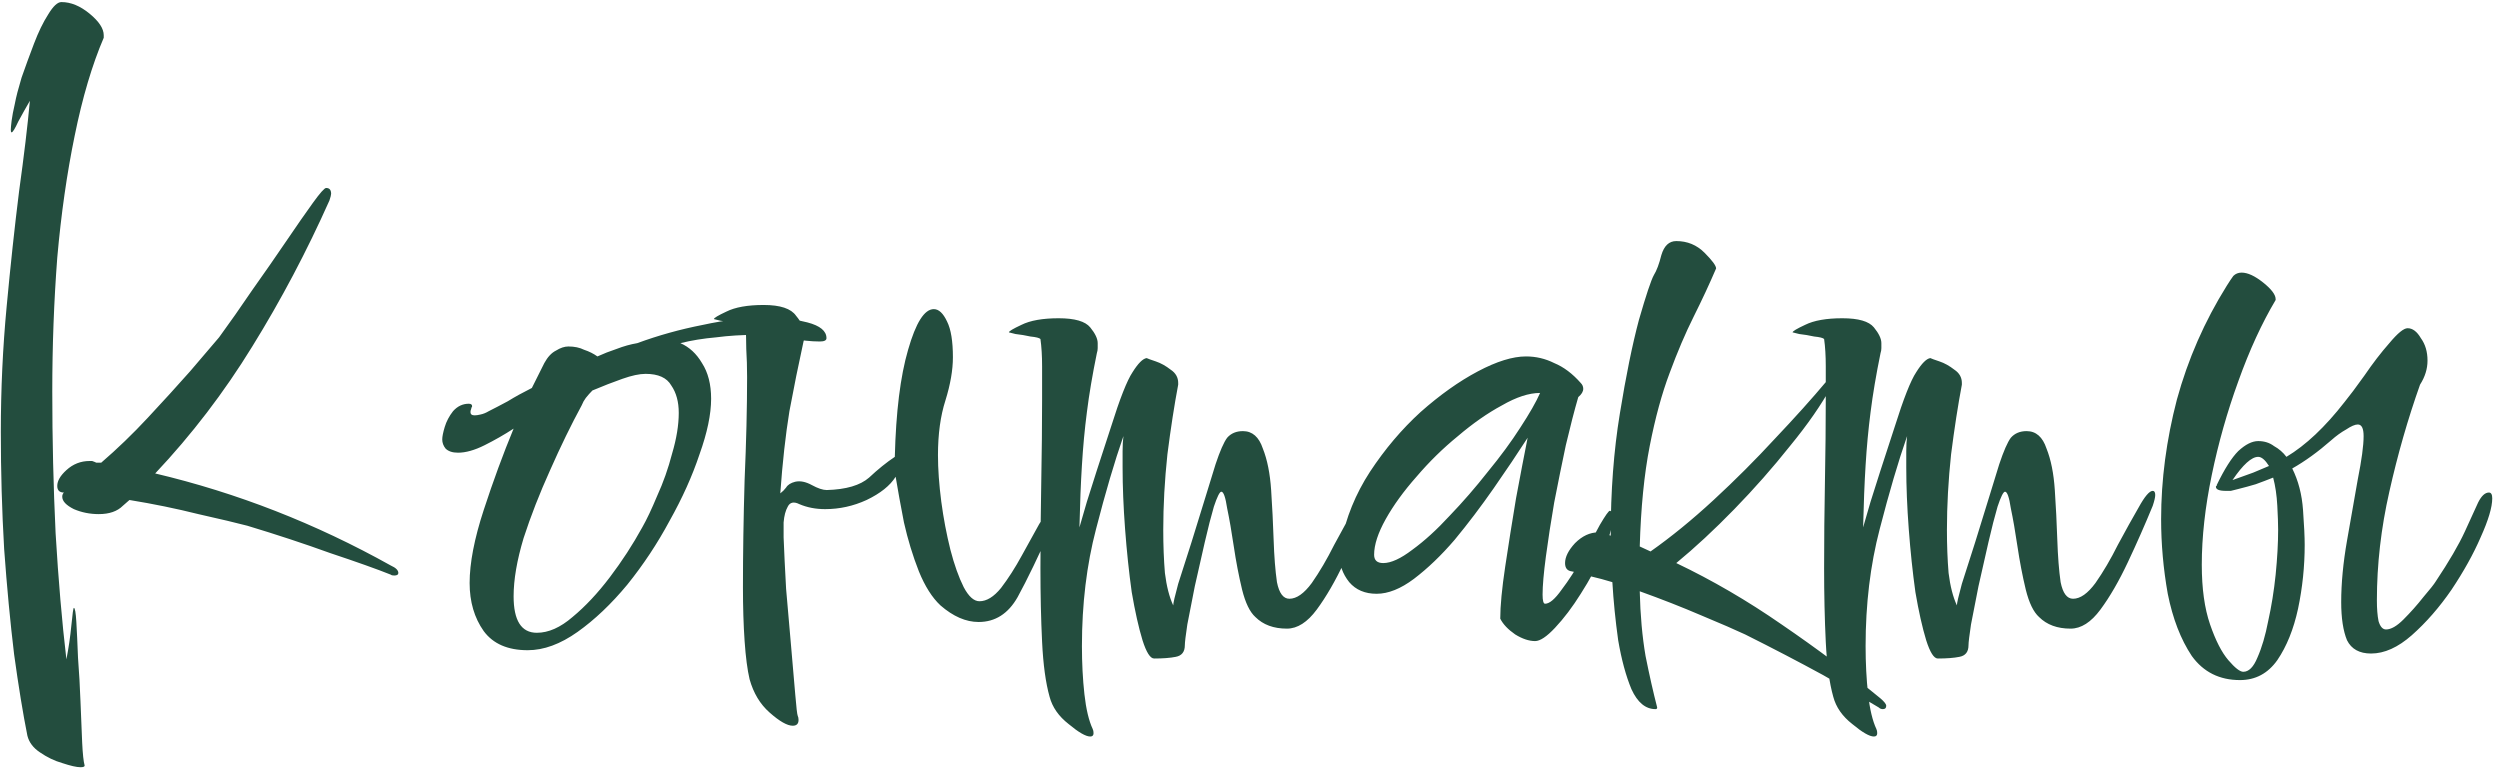 <?xml version="1.0" encoding="UTF-8"?> <svg xmlns="http://www.w3.org/2000/svg" width="241" height="74" viewBox="0 0 241 74" fill="none"> <path d="M7.76 73.96C7.387 73.96 6.8 73.827 6 73.56C5.253 73.347 4.533 73 3.84 72.52C3.2 72.093 2.8 71.56 2.64 70.92C2.213 68.787 1.787 66.173 1.36 63.08C0.987 59.987 0.667 56.6 0.4 52.92C0.187 49.24 0.08 45.48 0.08 41.64C0.08 37.533 0.267 33.507 0.64 29.56C1.013 25.56 1.413 21.853 1.84 18.44C2.32 14.973 2.667 12.067 2.88 9.72C2.507 10.36 2.133 11.027 1.76 11.72C1.44 12.413 1.227 12.76 1.12 12.76C1.067 12.76 1.04 12.68 1.04 12.52C1.04 12.36 1.067 12.067 1.12 11.64C1.173 11.213 1.28 10.653 1.44 9.96C1.547 9.373 1.76 8.547 2.08 7.48C2.453 6.413 2.853 5.32 3.28 4.2C3.707 3.08 4.16 2.147 4.64 1.4C5.12 0.6 5.547 0.2 5.92 0.2C6.827 0.2 7.733 0.573 8.64 1.32C9.547 2.067 10 2.76 10 3.4V3.64C8.88 6.253 7.947 9.4 7.2 13.08C6.453 16.707 5.893 20.627 5.52 24.84C5.2 29.053 5.04 33.347 5.04 37.72C5.04 42.36 5.147 46.92 5.36 51.4C5.627 55.88 5.973 59.933 6.4 63.56C6.613 62.493 6.773 61.4 6.88 60.28C6.987 59.16 7.067 58.6 7.12 58.6C7.227 58.6 7.307 59.053 7.36 59.96C7.413 60.867 7.467 62.013 7.52 63.4C7.627 64.787 7.707 66.2 7.76 67.64C7.813 69.133 7.867 70.44 7.92 71.56C7.973 72.68 8.053 73.427 8.16 73.8C8.16 73.907 8.027 73.96 7.76 73.96ZM38 55.48C37.84 55.48 37.733 55.453 37.68 55.4C36.347 54.867 34.4 54.173 31.84 53.32C29.333 52.413 26.667 51.533 23.84 50.68C22.827 50.413 21.253 50.04 19.12 49.56C16.987 49.027 14.773 48.573 12.48 48.2L11.84 48.76C11.307 49.293 10.533 49.56 9.52 49.56C8.667 49.56 7.867 49.4 7.12 49.08C6.373 48.707 6 48.307 6 47.88C6 47.72 6.053 47.587 6.16 47.48C5.733 47.48 5.52 47.267 5.52 46.84C5.52 46.36 5.813 45.853 6.4 45.32C7.04 44.733 7.787 44.44 8.64 44.44H8.88C9.04 44.493 9.173 44.547 9.28 44.6C9.44 44.6 9.6 44.6 9.76 44.6C11.307 43.267 12.8 41.827 14.24 40.28C15.733 38.68 17.093 37.187 18.32 35.8C19.547 34.36 20.48 33.267 21.12 32.52C22.133 31.133 23.2 29.613 24.32 27.96C25.493 26.307 26.587 24.733 27.6 23.24C28.613 21.747 29.467 20.52 30.16 19.56C30.853 18.6 31.28 18.12 31.44 18.12C31.76 18.12 31.92 18.307 31.92 18.68C31.92 18.787 31.867 19 31.76 19.32C29.573 24.227 27.093 28.92 24.32 33.4C21.6 37.827 18.48 41.907 14.96 45.64C22.853 47.507 30.427 50.467 37.68 54.52C38.16 54.733 38.4 54.973 38.4 55.24C38.4 55.4 38.267 55.48 38 55.48ZM50.872 62.68C48.952 62.68 47.538 62.067 46.632 60.84C45.725 59.56 45.272 58.013 45.272 56.2C45.272 54.28 45.725 51.933 46.632 49.16C47.538 46.387 48.498 43.773 49.512 41.32C48.605 41.907 47.672 42.44 46.712 42.92C45.752 43.4 44.898 43.64 44.152 43.64C43.618 43.64 43.218 43.507 42.952 43.24C42.739 42.973 42.632 42.68 42.632 42.36C42.632 42.093 42.712 41.693 42.872 41.16C43.032 40.627 43.298 40.12 43.672 39.64C44.099 39.16 44.605 38.92 45.192 38.92C45.405 38.92 45.512 39 45.512 39.16C45.512 39.213 45.485 39.267 45.432 39.32C45.432 39.32 45.432 39.347 45.432 39.4C45.379 39.507 45.352 39.613 45.352 39.72C45.352 39.933 45.485 40.04 45.752 40.04C45.912 40.04 46.099 40.013 46.312 39.96C46.578 39.907 46.845 39.8 47.112 39.64C47.645 39.373 48.258 39.053 48.952 38.68C49.645 38.253 50.419 37.827 51.272 37.4L52.472 35C52.792 34.413 53.165 34.013 53.592 33.8C54.019 33.533 54.419 33.4 54.792 33.4C55.379 33.4 55.885 33.507 56.312 33.72C56.792 33.88 57.218 34.093 57.592 34.36C58.178 34.093 58.792 33.853 59.432 33.64C60.125 33.373 60.792 33.187 61.432 33.08C63.459 32.333 65.565 31.747 67.752 31.32C69.939 30.84 72.099 30.6 74.232 30.6C75.405 30.6 76.605 30.76 77.832 31.08C79.058 31.4 79.672 31.907 79.672 32.6C79.672 32.813 79.459 32.92 79.032 32.92C78.178 32.92 77.192 32.813 76.072 32.6C75.005 32.387 73.939 32.28 72.872 32.28C71.538 32.28 70.258 32.36 69.032 32.52C67.805 32.627 66.659 32.813 65.592 33.08C66.445 33.453 67.138 34.093 67.672 35C68.258 35.907 68.552 37.053 68.552 38.44C68.552 39.933 68.178 41.72 67.432 43.8C66.739 45.88 65.778 48.013 64.552 50.2C63.379 52.387 62.019 54.44 60.472 56.36C58.925 58.227 57.325 59.747 55.672 60.92C54.019 62.093 52.419 62.68 50.872 62.68ZM51.752 61C52.872 61 54.019 60.493 55.192 59.48C56.419 58.467 57.618 57.187 58.792 55.64C59.965 54.093 61.005 52.493 61.912 50.84C62.339 50.093 62.819 49.08 63.352 47.8C63.938 46.52 64.418 45.16 64.792 43.72C65.219 42.28 65.432 40.973 65.432 39.8C65.432 38.733 65.192 37.853 64.712 37.16C64.285 36.413 63.459 36.04 62.232 36.04C61.645 36.04 60.898 36.2 59.992 36.52C59.085 36.84 58.125 37.213 57.112 37.64C56.898 37.853 56.685 38.093 56.472 38.36C56.312 38.573 56.178 38.813 56.072 39.08C55.059 40.947 54.045 43.027 53.032 45.32C52.019 47.56 51.165 49.747 50.472 51.88C49.832 54.013 49.512 55.88 49.512 57.48C49.512 59.827 50.258 61 51.752 61ZM76.42 69.96C75.887 69.96 75.14 69.533 74.18 68.68C73.273 67.88 72.633 66.813 72.26 65.48C72.047 64.573 71.887 63.347 71.78 61.8C71.673 60.253 71.62 58.52 71.62 56.6C71.62 53.4 71.673 49.96 71.78 46.28C71.94 42.6 72.02 39.293 72.02 36.36C72.02 35.4 71.993 34.493 71.94 33.64C71.94 32.787 71.913 32.04 71.86 31.4C71.753 31.293 71.433 31.213 70.9 31.16C70.42 31.053 69.94 30.973 69.46 30.92C69.033 30.813 68.82 30.76 68.82 30.76C68.82 30.653 69.22 30.413 70.02 30.04C70.873 29.613 72.073 29.4 73.62 29.4C75.22 29.4 76.26 29.747 76.74 30.44C77.273 31.08 77.54 31.64 77.54 32.12C77.54 32.227 77.54 32.36 77.54 32.52C77.54 32.68 77.513 32.813 77.46 32.92C76.98 35.107 76.527 37.347 76.1 39.64C75.727 41.933 75.433 44.573 75.22 47.56C75.433 47.4 75.62 47.213 75.78 47C75.94 46.733 76.233 46.547 76.66 46.44C77.14 46.333 77.673 46.44 78.26 46.76C78.847 47.08 79.327 47.24 79.7 47.24C81.567 47.187 82.927 46.787 83.78 46.04C84.633 45.24 85.46 44.573 86.26 44.04C86.367 39.72 86.793 36.28 87.54 33.72C88.287 31.107 89.113 29.8 90.02 29.8C90.5 29.8 90.927 30.2 91.3 31C91.673 31.747 91.86 32.893 91.86 34.44C91.86 35.667 91.62 37.053 91.14 38.6C90.66 40.093 90.42 41.853 90.42 43.88C90.42 45.213 90.527 46.707 90.74 48.36C90.953 49.96 91.247 51.507 91.62 53C91.993 54.44 92.42 55.64 92.9 56.6C93.38 57.507 93.887 57.96 94.42 57.96C95.113 57.96 95.807 57.533 96.5 56.68C97.193 55.773 97.86 54.733 98.5 53.56C99.14 52.387 99.7 51.373 100.18 50.52C100.713 49.613 101.14 49.16 101.46 49.16C101.62 49.16 101.7 49.293 101.7 49.56C101.7 49.773 101.62 50.12 101.46 50.6C100.127 53.587 99.007 55.907 98.1 57.56C97.193 59.16 95.94 59.96 94.34 59.96C93.113 59.96 91.887 59.427 90.66 58.36C89.86 57.613 89.167 56.52 88.58 55.08C87.993 53.587 87.513 52.013 87.14 50.36C86.82 48.707 86.553 47.24 86.34 45.96C85.807 46.813 84.873 47.56 83.54 48.2C82.26 48.787 80.927 49.08 79.54 49.08C78.633 49.08 77.807 48.92 77.06 48.6C76.527 48.333 76.153 48.413 75.94 48.84C75.727 49.213 75.593 49.72 75.54 50.36C75.54 50.947 75.54 51.427 75.54 51.8C75.593 53.187 75.673 54.84 75.78 56.76C75.94 58.627 76.1 60.467 76.26 62.28C76.42 64.093 76.553 65.64 76.66 66.92C76.767 68.2 76.847 68.893 76.9 69C76.953 69.107 76.98 69.24 76.98 69.4C76.98 69.773 76.793 69.96 76.42 69.96ZM105.098 71C104.671 71 103.978 70.6 103.018 69.8C102.058 69.053 101.444 68.173 101.178 67.16C100.804 65.827 100.564 64.067 100.458 61.88C100.351 59.693 100.298 57.32 100.298 54.76C100.298 52.04 100.324 49.267 100.378 46.44C100.431 43.56 100.458 40.92 100.458 38.52C100.458 37.347 100.458 36.28 100.458 35.32C100.458 34.307 100.404 33.427 100.298 32.68C100.191 32.573 99.871 32.493 99.338 32.44C98.858 32.333 98.377 32.253 97.897 32.2C97.471 32.093 97.257 32.04 97.257 32.04C97.257 31.933 97.657 31.693 98.457 31.32C99.311 30.893 100.511 30.68 102.058 30.68C103.604 30.68 104.618 30.973 105.098 31.56C105.578 32.147 105.818 32.653 105.818 33.08C105.818 33.24 105.818 33.4 105.818 33.56C105.818 33.72 105.791 33.88 105.738 34.04C105.311 36.12 104.991 38.013 104.778 39.72C104.564 41.373 104.404 43.08 104.298 44.84C104.191 46.547 104.111 48.547 104.058 50.84C104.111 50.68 104.351 49.853 104.778 48.36C105.258 46.813 106.031 44.413 107.098 41.16C107.951 38.44 108.644 36.68 109.178 35.88C109.711 35.027 110.164 34.573 110.538 34.52C110.644 34.573 110.938 34.68 111.418 34.84C111.898 35 112.378 35.267 112.858 35.64C113.338 35.96 113.578 36.387 113.578 36.92V37.08C113.204 39.053 112.858 41.293 112.538 43.8C112.271 46.307 112.138 48.733 112.138 51.08C112.138 52.573 112.191 53.96 112.298 55.24C112.458 56.52 112.724 57.56 113.098 58.36C113.098 58.147 113.258 57.453 113.578 56.28C113.951 55.107 114.378 53.773 114.858 52.28C115.338 50.733 115.791 49.267 116.218 47.88C116.644 46.493 116.964 45.453 117.178 44.76C117.604 43.48 117.978 42.627 118.298 42.2C118.671 41.773 119.178 41.56 119.818 41.56C120.724 41.56 121.364 42.12 121.738 43.24C122.164 44.307 122.431 45.64 122.538 47.24C122.644 48.84 122.724 50.44 122.778 52.04C122.831 53.64 122.938 55 123.098 56.12C123.311 57.187 123.711 57.72 124.298 57.72C124.991 57.72 125.711 57.213 126.458 56.2C127.204 55.133 127.924 53.907 128.618 52.52C129.364 51.133 130.031 49.933 130.618 48.92C131.204 47.853 131.658 47.32 131.978 47.32C132.138 47.32 132.218 47.453 132.218 47.72C132.218 47.933 132.138 48.28 131.978 48.76C131.231 50.573 130.431 52.387 129.578 54.2C128.724 56.013 127.844 57.533 126.938 58.76C126.031 59.987 125.071 60.6 124.058 60.6C122.778 60.6 121.764 60.227 121.018 59.48C120.484 59 120.058 58.12 119.738 56.84C119.418 55.507 119.151 54.12 118.938 52.68C118.724 51.24 118.511 50.013 118.298 49C118.138 47.933 117.951 47.4 117.738 47.4C117.578 47.4 117.338 47.88 117.018 48.84C116.751 49.747 116.458 50.893 116.138 52.28C115.818 53.667 115.498 55.08 115.178 56.52C114.911 57.907 114.671 59.133 114.458 60.2C114.298 61.267 114.218 61.933 114.218 62.2C114.218 62.84 113.924 63.213 113.338 63.32C112.804 63.427 112.111 63.48 111.258 63.48C110.884 63.48 110.511 62.893 110.138 61.72C109.764 60.493 109.418 58.947 109.098 57.08C108.831 55.16 108.618 53.133 108.458 51C108.298 48.867 108.218 46.893 108.218 45.08C108.218 44.493 108.218 43.96 108.218 43.48C108.218 42.947 108.244 42.467 108.298 42.04C107.444 44.493 106.564 47.48 105.658 51C104.751 54.467 104.298 58.227 104.298 62.28C104.298 63.933 104.378 65.48 104.538 66.92C104.698 68.36 104.964 69.48 105.338 70.28C105.391 70.387 105.418 70.52 105.418 70.68C105.418 70.893 105.311 71 105.098 71ZM147.985 61.8C147.398 61.8 146.758 61.587 146.065 61.16C145.372 60.68 144.892 60.173 144.625 59.64C144.625 58.413 144.785 56.733 145.105 54.6C145.425 52.467 145.772 50.28 146.145 48.04C146.572 45.747 146.945 43.8 147.265 42.2C146.305 43.693 145.212 45.32 143.985 47.08C142.758 48.84 141.505 50.493 140.225 52.04C138.945 53.533 137.638 54.787 136.305 55.8C135.025 56.76 133.825 57.24 132.705 57.24C131.585 57.24 130.705 56.867 130.065 56.12C129.425 55.32 129.105 54.413 129.105 53.4C129.105 53.133 129.158 52.787 129.265 52.36C129.745 49.907 130.678 47.613 132.065 45.48C133.505 43.293 135.132 41.373 136.945 39.72C138.812 38.067 140.652 36.76 142.465 35.8C144.278 34.84 145.825 34.36 147.105 34.36C148.065 34.36 148.972 34.573 149.825 35C150.732 35.373 151.585 36.013 152.385 36.92C152.545 37.08 152.625 37.267 152.625 37.48C152.625 37.747 152.465 38.013 152.145 38.28C151.772 39.56 151.372 41.107 150.945 42.92C150.572 44.68 150.198 46.52 149.825 48.44C149.505 50.307 149.238 52.04 149.025 53.64C148.812 55.24 148.705 56.467 148.705 57.32C148.705 57.907 148.785 58.2 148.945 58.2C149.372 58.2 149.905 57.747 150.545 56.84C151.238 55.933 151.905 54.893 152.545 53.72C153.185 52.547 153.745 51.507 154.225 50.6C154.758 49.693 155.078 49.24 155.185 49.24C155.345 49.24 155.425 49.453 155.425 49.88C155.425 50.787 155.132 51.907 154.545 53.24C153.958 54.573 153.238 55.907 152.385 57.24C151.585 58.52 150.758 59.613 149.905 60.52C149.105 61.373 148.465 61.8 147.985 61.8ZM133.345 54.28C134.092 54.28 135.025 53.853 136.145 53C137.318 52.147 138.518 51.053 139.745 49.72C141.025 48.387 142.252 46.973 143.425 45.48C144.652 43.987 145.692 42.573 146.545 41.24C147.452 39.853 148.092 38.733 148.465 37.88C147.398 37.88 146.172 38.28 144.785 39.08C143.398 39.827 141.985 40.813 140.545 42.04C139.105 43.213 137.772 44.52 136.545 45.96C135.318 47.347 134.332 48.707 133.585 50.04C132.838 51.373 132.465 52.52 132.465 53.48C132.465 54.013 132.758 54.28 133.345 54.28ZM159.592 68.36C158.632 68.36 157.859 67.72 157.272 66.44C156.739 65.16 156.312 63.587 155.992 61.72C155.725 59.8 155.539 57.933 155.432 56.12C154.739 55.907 154.045 55.72 153.352 55.56C152.712 55.347 152.099 55.187 151.512 55.08C151.085 55.027 150.872 54.76 150.872 54.28C150.872 53.693 151.192 53.053 151.832 52.36C152.525 51.667 153.272 51.32 154.072 51.32L154.632 51.4L155.272 51.64V51.56C155.272 47.347 155.565 43.453 156.152 39.88C156.739 36.253 157.352 33.24 157.992 30.84C158.685 28.44 159.165 27 159.432 26.52C159.699 26.093 159.939 25.453 160.152 24.6C160.419 23.693 160.899 23.24 161.592 23.24C162.659 23.24 163.565 23.613 164.312 24.36C165.059 25.107 165.432 25.613 165.432 25.88C164.792 27.373 164.072 28.92 163.272 30.52C162.472 32.12 161.699 33.933 160.952 35.96C160.205 37.933 159.565 40.28 159.032 43C158.499 45.72 158.179 48.947 158.072 52.68L159.112 53.16C161.085 51.773 163.112 50.12 165.192 48.2C167.272 46.28 169.245 44.307 171.112 42.28C173.032 40.253 174.685 38.413 176.072 36.76C176.179 36.653 176.285 36.6 176.392 36.6C176.552 36.6 176.632 36.707 176.632 36.92C176.632 37.027 176.605 37.133 176.552 37.24C175.592 39 174.259 40.92 172.552 43C170.899 45.08 169.112 47.107 167.192 49.08C165.272 51.053 163.405 52.787 161.592 54.28C165.059 55.933 168.445 57.907 171.752 60.2C175.112 62.493 178.285 64.867 181.272 67.32C181.645 67.64 181.832 67.88 181.832 68.04C181.832 68.253 181.725 68.36 181.512 68.36C181.352 68.36 181.219 68.307 181.112 68.2C179.885 67.453 178.099 66.413 175.752 65.08C173.405 63.8 170.899 62.493 168.232 61.16C167.325 60.733 165.912 60.12 163.992 59.32C162.125 58.52 160.152 57.747 158.072 57C158.125 59.293 158.312 61.373 158.632 63.24C159.005 65.107 159.379 66.76 159.752 68.2C159.752 68.307 159.699 68.36 159.592 68.36ZM180.644 71C180.218 71 179.524 70.6 178.564 69.8C177.604 69.053 176.991 68.173 176.724 67.16C176.351 65.827 176.111 64.067 176.004 61.88C175.898 59.693 175.844 57.32 175.844 54.76C175.844 52.04 175.871 49.267 175.924 46.44C175.978 43.56 176.004 40.92 176.004 38.52C176.004 37.347 176.004 36.28 176.004 35.32C176.004 34.307 175.951 33.427 175.844 32.68C175.738 32.573 175.418 32.493 174.884 32.44C174.404 32.333 173.924 32.253 173.444 32.2C173.018 32.093 172.804 32.04 172.804 32.04C172.804 31.933 173.204 31.693 174.004 31.32C174.858 30.893 176.058 30.68 177.604 30.68C179.151 30.68 180.164 30.973 180.644 31.56C181.124 32.147 181.364 32.653 181.364 33.08C181.364 33.24 181.364 33.4 181.364 33.56C181.364 33.72 181.338 33.88 181.284 34.04C180.858 36.12 180.538 38.013 180.324 39.72C180.111 41.373 179.951 43.08 179.844 44.84C179.738 46.547 179.658 48.547 179.604 50.84C179.658 50.68 179.898 49.853 180.324 48.36C180.804 46.813 181.578 44.413 182.644 41.16C183.498 38.44 184.191 36.68 184.724 35.88C185.258 35.027 185.711 34.573 186.084 34.52C186.191 34.573 186.484 34.68 186.964 34.84C187.444 35 187.924 35.267 188.404 35.64C188.884 35.96 189.124 36.387 189.124 36.92V37.08C188.751 39.053 188.404 41.293 188.084 43.8C187.818 46.307 187.684 48.733 187.684 51.08C187.684 52.573 187.738 53.96 187.844 55.24C188.004 56.52 188.271 57.56 188.644 58.36C188.644 58.147 188.804 57.453 189.124 56.28C189.498 55.107 189.924 53.773 190.404 52.28C190.884 50.733 191.338 49.267 191.764 47.88C192.191 46.493 192.511 45.453 192.724 44.76C193.151 43.48 193.524 42.627 193.844 42.2C194.218 41.773 194.724 41.56 195.364 41.56C196.271 41.56 196.911 42.12 197.284 43.24C197.711 44.307 197.978 45.64 198.084 47.24C198.191 48.84 198.271 50.44 198.324 52.04C198.378 53.64 198.484 55 198.644 56.12C198.858 57.187 199.258 57.72 199.844 57.72C200.538 57.72 201.258 57.213 202.004 56.2C202.751 55.133 203.471 53.907 204.164 52.52C204.911 51.133 205.578 49.933 206.164 48.92C206.751 47.853 207.204 47.32 207.524 47.32C207.684 47.32 207.764 47.453 207.764 47.72C207.764 47.933 207.684 48.28 207.524 48.76C206.778 50.573 205.978 52.387 205.124 54.2C204.271 56.013 203.391 57.533 202.484 58.76C201.578 59.987 200.618 60.6 199.604 60.6C198.324 60.6 197.311 60.227 196.564 59.48C196.031 59 195.604 58.12 195.284 56.84C194.964 55.507 194.698 54.12 194.484 52.68C194.271 51.24 194.058 50.013 193.844 49C193.684 47.933 193.498 47.4 193.284 47.4C193.124 47.4 192.884 47.88 192.564 48.84C192.298 49.747 192.004 50.893 191.684 52.28C191.364 53.667 191.044 55.08 190.724 56.52C190.458 57.907 190.218 59.133 190.004 60.2C189.844 61.267 189.764 61.933 189.764 62.2C189.764 62.84 189.471 63.213 188.884 63.32C188.351 63.427 187.658 63.48 186.804 63.48C186.431 63.48 186.058 62.893 185.684 61.72C185.311 60.493 184.964 58.947 184.644 57.08C184.378 55.16 184.164 53.133 184.004 51C183.844 48.867 183.764 46.893 183.764 45.08C183.764 44.493 183.764 43.96 183.764 43.48C183.764 42.947 183.791 42.467 183.844 42.04C182.991 44.493 182.111 47.48 181.204 51C180.298 54.467 179.844 58.227 179.844 62.28C179.844 63.933 179.924 65.48 180.084 66.92C180.244 68.36 180.511 69.48 180.884 70.28C180.938 70.387 180.964 70.52 180.964 70.68C180.964 70.893 180.858 71 180.644 71ZM215.932 65.56C213.959 65.56 212.412 64.787 211.292 63.24C210.225 61.64 209.452 59.64 208.972 57.24C208.545 54.84 208.332 52.44 208.332 50.04C208.332 46.253 208.839 42.413 209.852 38.52C210.919 34.627 212.519 30.973 214.652 27.56C214.919 27.133 215.132 26.813 215.292 26.6C215.505 26.387 215.772 26.28 216.092 26.28C216.679 26.28 217.372 26.6 218.172 27.24C218.972 27.88 219.372 28.413 219.372 28.84V28.92C218.039 31.16 216.839 33.773 215.772 36.76C214.705 39.693 213.852 42.707 213.212 45.8C212.572 48.893 212.252 51.773 212.252 54.44C212.252 56.733 212.519 58.653 213.052 60.2C213.585 61.747 214.172 62.893 214.812 63.64C215.452 64.387 215.932 64.76 216.252 64.76C216.785 64.76 217.239 64.307 217.612 63.4C218.039 62.44 218.385 61.267 218.652 59.88C218.972 58.44 219.212 56.947 219.372 55.4C219.532 53.8 219.612 52.36 219.612 51.08C219.612 50.493 219.585 49.72 219.532 48.76C219.479 47.747 219.345 46.84 219.132 46.04C218.599 46.253 218.039 46.467 217.452 46.68C216.919 46.84 216.332 47 215.692 47.16C215.479 47.213 215.265 47.267 215.052 47.32C214.892 47.32 214.732 47.32 214.572 47.32C213.932 47.32 213.612 47.187 213.612 46.92C213.612 46.867 213.639 46.84 213.692 46.84V46.76C214.439 45.213 215.132 44.12 215.772 43.48C216.465 42.84 217.105 42.52 217.692 42.52C218.279 42.52 218.785 42.68 219.212 43C219.692 43.267 220.092 43.613 220.412 44.04C222.279 42.92 224.145 41.16 226.012 38.76C226.492 38.173 227.132 37.32 227.932 36.2C228.732 35.027 229.532 33.987 230.332 33.08C231.132 32.12 231.719 31.64 232.092 31.64C232.572 31.64 232.999 31.96 233.372 32.6C233.799 33.187 234.012 33.907 234.012 34.76C234.012 35.56 233.772 36.333 233.292 37.08C232.119 40.387 231.132 43.827 230.332 47.4C229.532 50.92 229.132 54.413 229.132 57.88C229.132 58.68 229.185 59.347 229.292 59.88C229.452 60.413 229.692 60.68 230.012 60.68C230.492 60.68 231.052 60.36 231.692 59.72C232.385 59.027 233.025 58.307 233.612 57.56C234.252 56.813 234.652 56.307 234.812 56.04C236.092 54.12 237.025 52.52 237.612 51.24C238.199 49.96 238.625 49.027 238.892 48.44C239.212 47.8 239.559 47.48 239.932 47.48C240.145 47.48 240.252 47.667 240.252 48.04C240.252 48.893 239.879 50.147 239.132 51.8C238.439 53.4 237.505 55.08 236.332 56.84C235.159 58.547 233.879 60.013 232.492 61.24C231.159 62.413 229.852 63 228.572 63C227.452 63 226.679 62.573 226.252 61.72C225.879 60.813 225.692 59.587 225.692 58.04C225.692 56.227 225.879 54.253 226.252 52.12C226.625 49.987 226.972 48.013 227.292 46.2C227.665 44.333 227.852 42.947 227.852 42.04C227.852 41.293 227.665 40.92 227.292 40.92C227.025 40.92 226.652 41.08 226.172 41.4C225.692 41.667 225.212 42.013 224.732 42.44C223.452 43.56 222.199 44.467 220.972 45.16C221.559 46.333 221.905 47.667 222.012 49.16C222.119 50.653 222.172 51.773 222.172 52.52C222.172 54.6 221.959 56.653 221.532 58.68C221.105 60.653 220.439 62.307 219.532 63.64C218.625 64.92 217.425 65.56 215.932 65.56ZM215.212 46.28L217.212 45.56L218.732 44.92C218.359 44.333 218.012 44.04 217.692 44.04C217.052 44.04 216.225 44.787 215.212 46.28Z" fill="#234D3E"></path> </svg> 